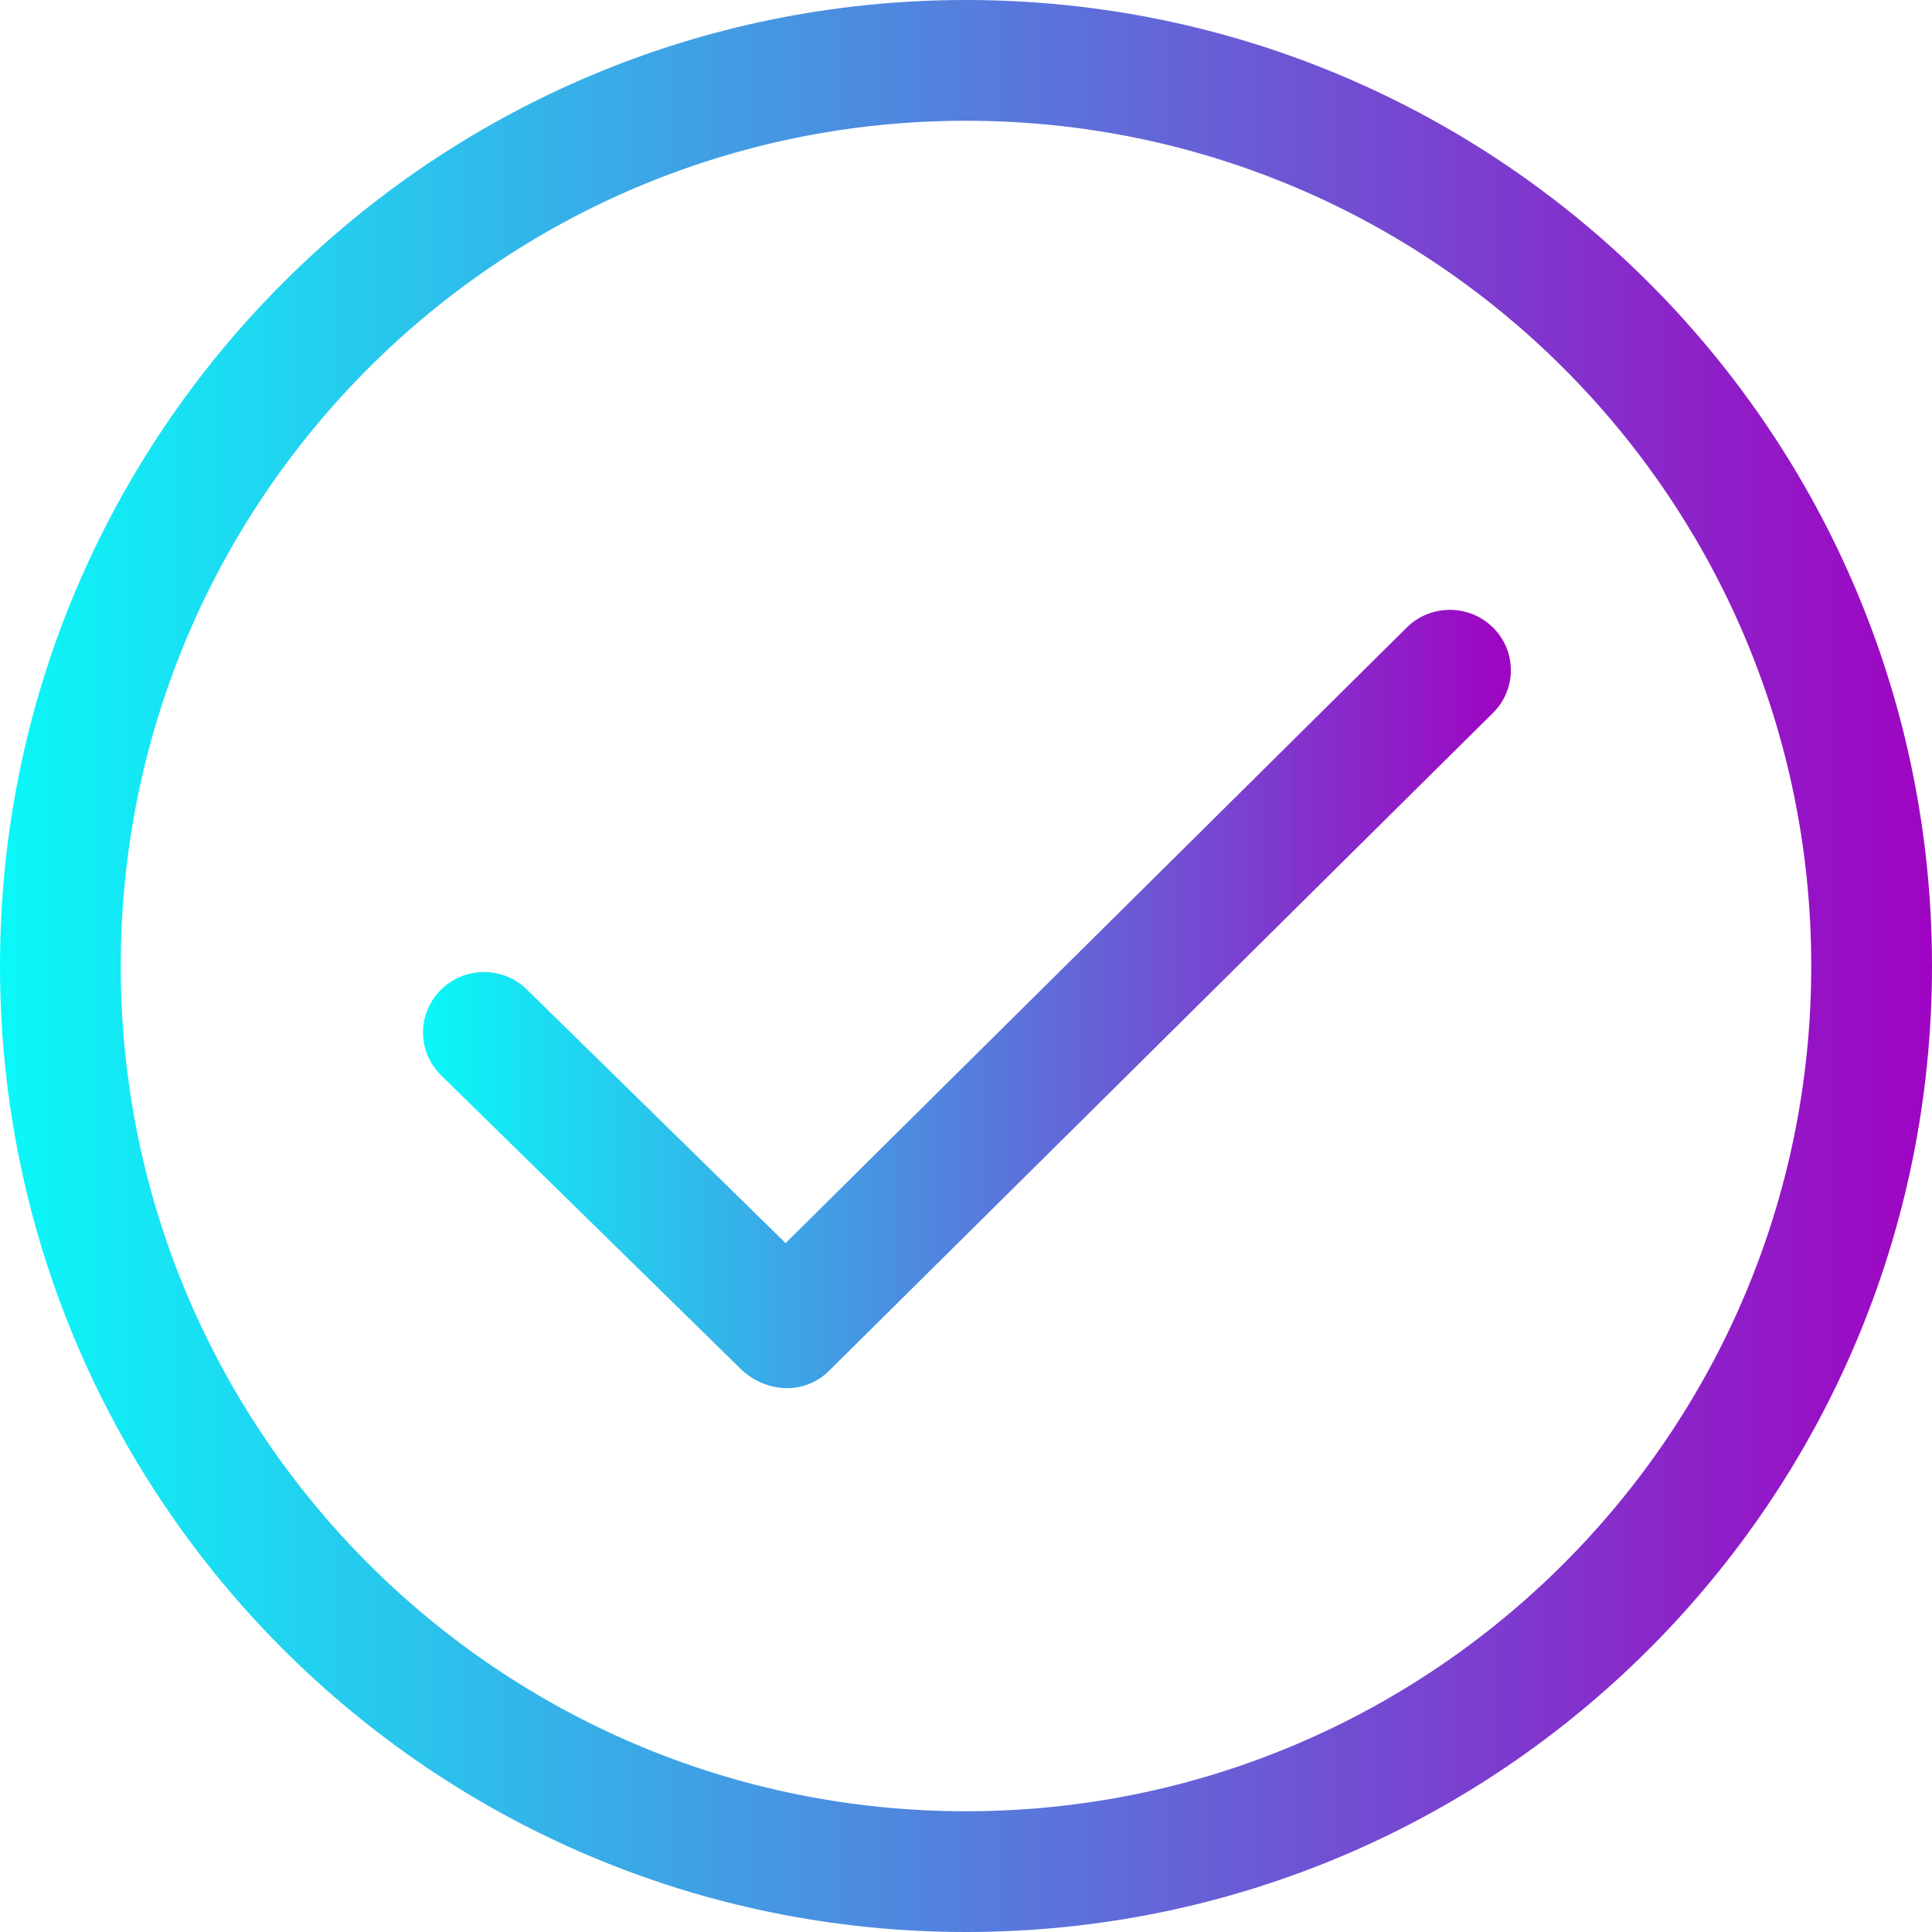 <svg width="30" height="30" viewBox="0 0 30 30" fill="none" xmlns="http://www.w3.org/2000/svg">
<path d="M15 0C6.715 0 0 6.715 0 15C0 23.285 6.715 30 15 30C23.284 30 30 23.284 30 15C30 6.715 23.284 0 15 0ZM15 28.125C7.751 28.125 1.875 22.249 1.875 15C1.875 7.751 7.751 1.875 15 1.875C22.249 1.875 28.125 7.751 28.125 15C28.125 22.249 22.249 28.125 15 28.125Z" fill="url(#paint0_linear_1156_2068)"/>
<path d="M21.844 9.744L12.199 19.303L8.185 15.369C7.816 15.002 7.216 15.002 6.847 15.369C6.476 15.736 6.476 16.329 6.847 16.695L11.533 21.287C11.917 21.626 12.492 21.663 12.872 21.287L23.183 11.07C23.553 10.704 23.553 10.11 23.183 9.744C22.813 9.378 22.214 9.378 21.844 9.744Z" fill="url(#paint1_linear_1156_2068)"/>
<defs>
<linearGradient id="paint0_linear_1156_2068" x1="0" y1="15" x2="30" y2="15" gradientUnits="userSpaceOnUse">
<stop stop-color="#0AF8F8"/>
<stop offset="1" stop-color="#9F04C2"/>
</linearGradient>
<linearGradient id="paint1_linear_1156_2068" x1="6.569" y1="15.513" x2="23.46" y2="15.513" gradientUnits="userSpaceOnUse">
<stop stop-color="#0AF8F8"/>
<stop offset="1" stop-color="#9F04C2"/>
</linearGradient>
</defs>
</svg>
